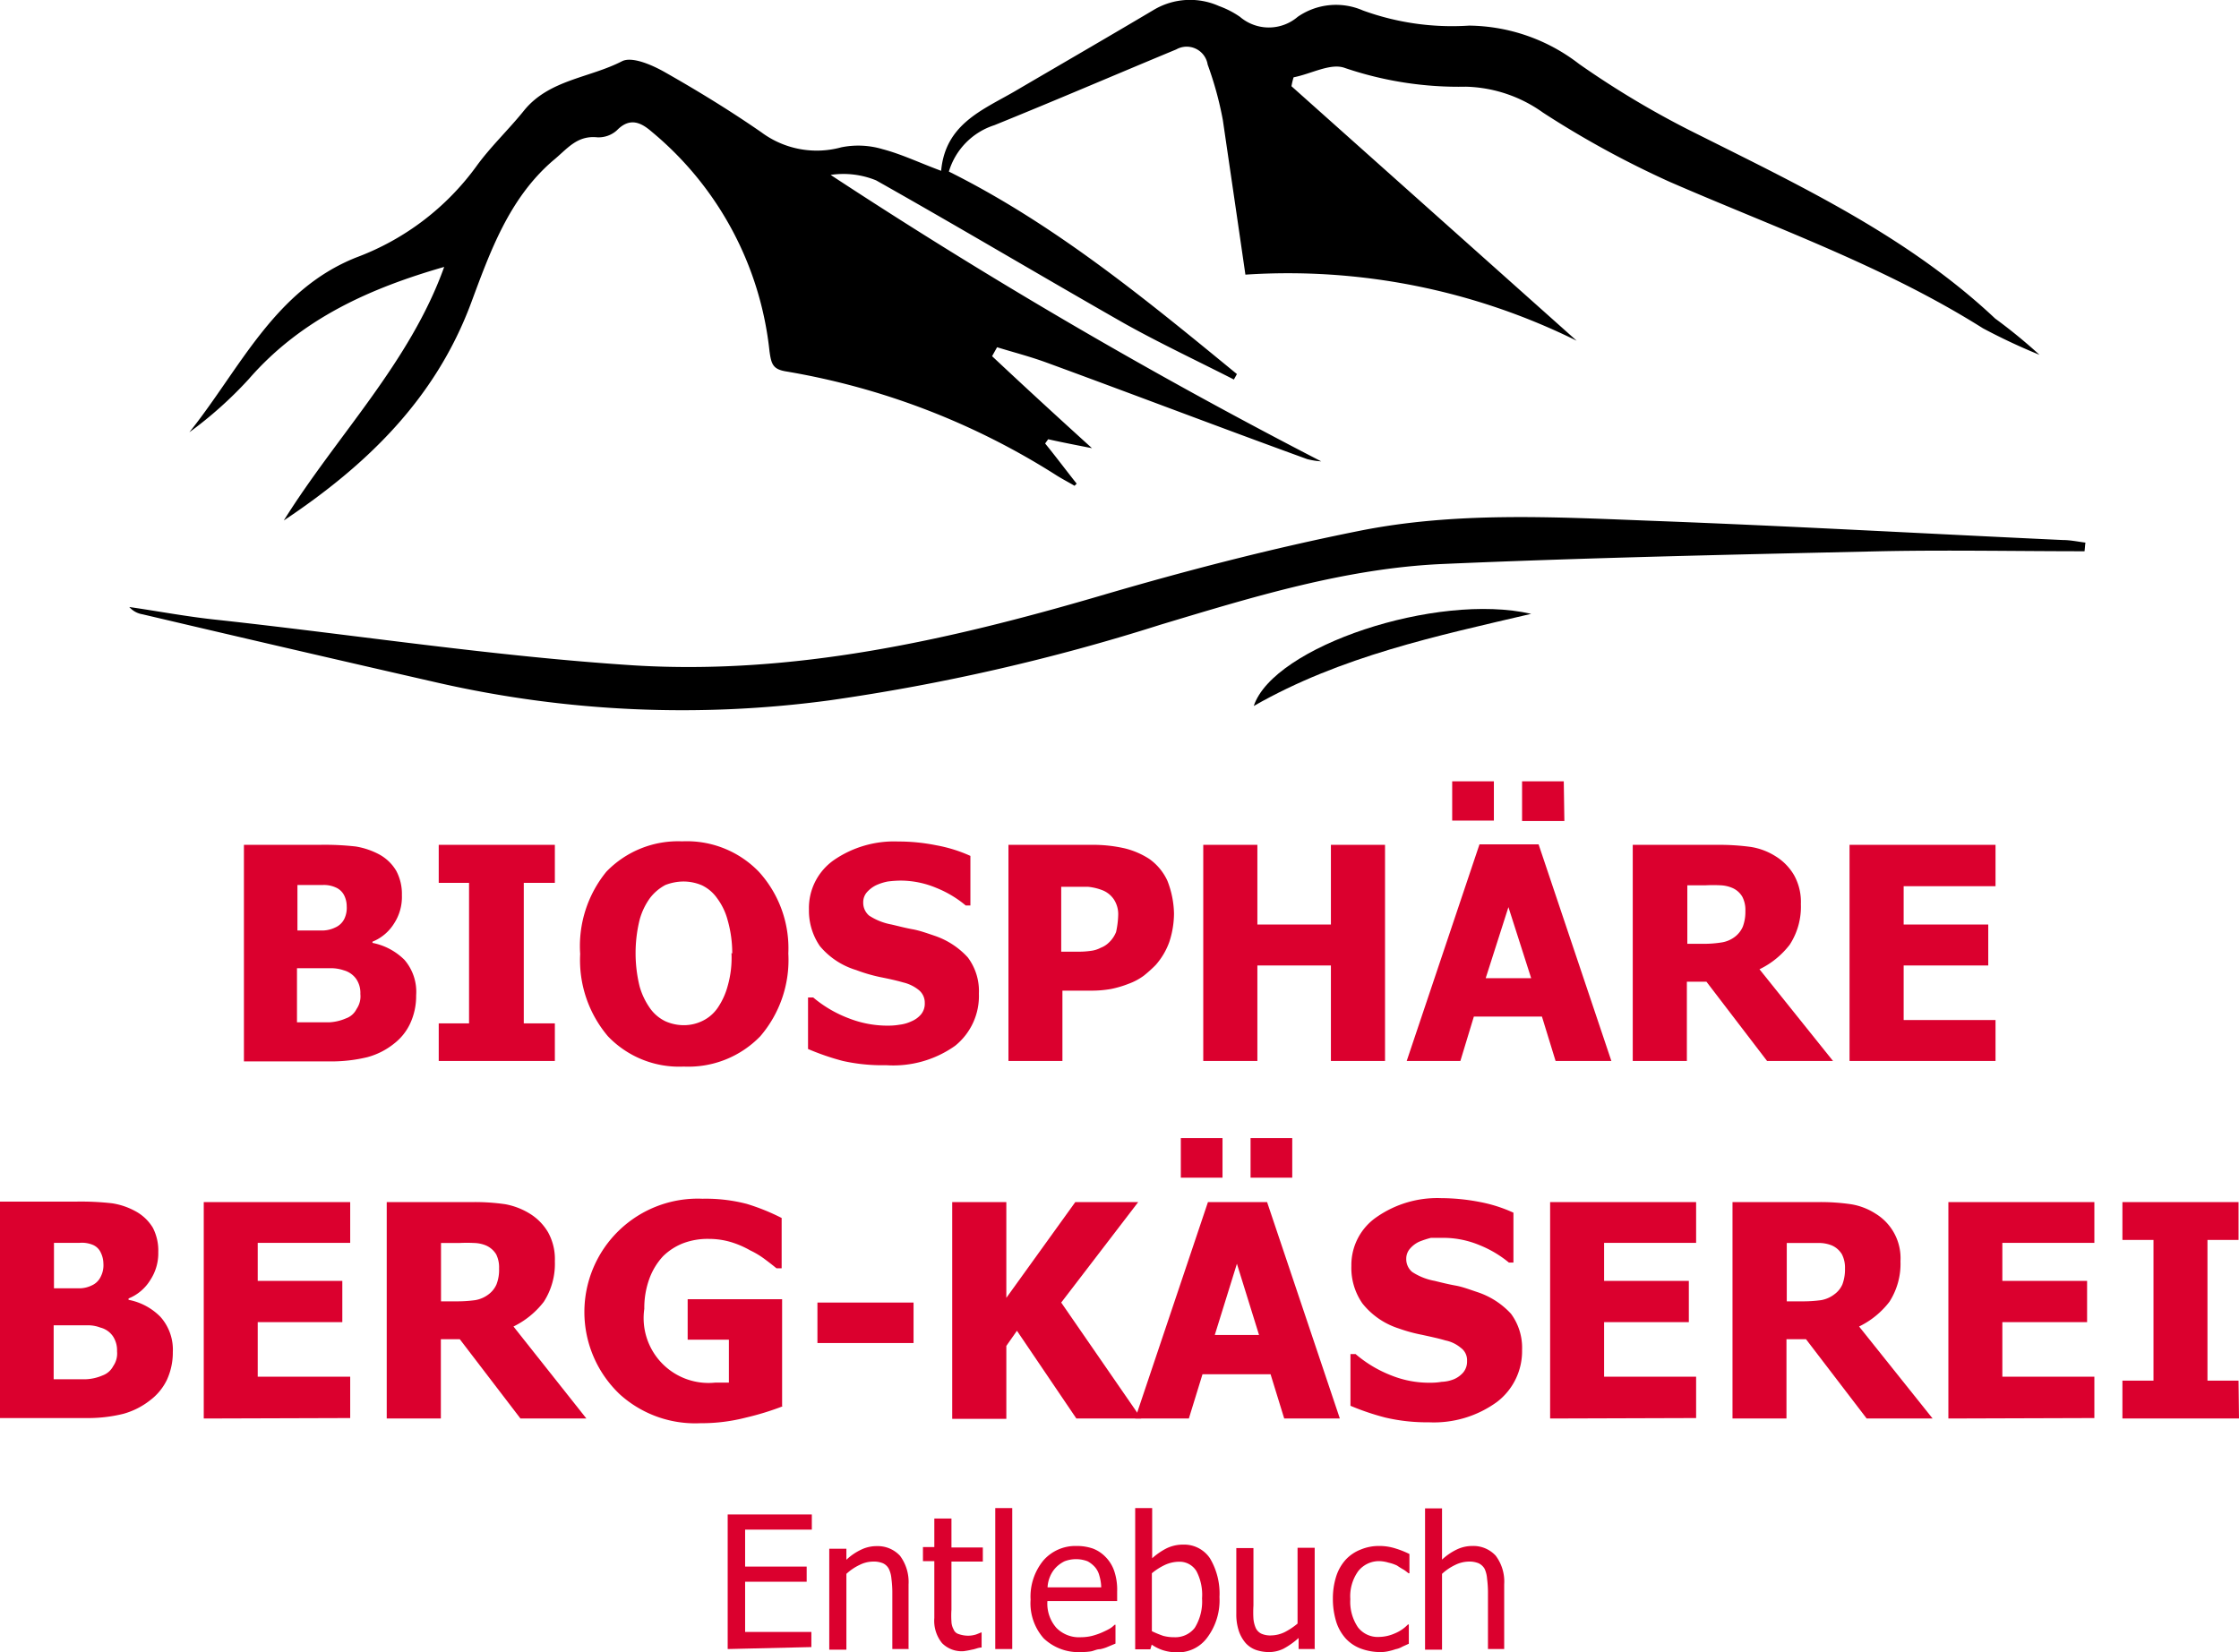 <svg xmlns="http://www.w3.org/2000/svg" viewBox="0 0 147.69 109"><defs><style>.cls-1{fill:#db002e;}</style></defs><g id="Ebene_2" data-name="Ebene 2"><g id="Ebene_1-2" data-name="Ebene 1"><path d="M82.15,18.12c-.5-3.46-1-6.86-1.49-10.21a22.85,22.85,0,0,0-1-3.65,1.4,1.4,0,0,0-2.07-1c-4,1.66-8,3.38-12,5a4.6,4.6,0,0,0-3,3.06c7,3.49,13,8.44,19,13.36l-.2.36c-2.41-1.23-4.88-2.39-7.24-3.71C68.71,18.23,63.29,15,57.79,11.9a5.7,5.7,0,0,0-3-.36,357,357,0,0,0,32.36,18.9,5,5,0,0,1-.93-.15C80.44,28.19,74.71,26,69,23.91c-1.07-.39-2.16-.67-3.23-1l-.33.59c2.13,2,4.23,3.93,6.59,6.07-1.12-.22-2-.39-2.89-.59l-.2.28c.71.87,1.38,1.77,2.08,2.65l-.14.14c-.39-.23-.78-.43-1.18-.68a48.07,48.07,0,0,0-17.82-6.86c-.9-.14-1-.48-1.12-1.32A21.78,21.78,0,0,0,43,8.7c-.68-.59-1.43-1-2.3-.11a1.8,1.8,0,0,1-1.3.47c-1.37-.14-2,.79-2.94,1.55-2.89,2.5-4.13,6-5.39,9.39-2.36,6.33-6.88,10.69-12.35,14.34,3.51-5.62,8.31-10.4,10.58-16.73C24.47,19,19.9,21,16.42,25a26.35,26.35,0,0,1-3.93,3.52c3.34-4.17,5.59-9.37,11-11.53a17.22,17.22,0,0,0,7.92-6c.95-1.32,2.16-2.45,3.19-3.74,1.66-2,4.3-2.11,6.43-3.21.65-.33,1.94.23,2.75.68,2.19,1.24,4.35,2.56,6.43,4a6.12,6.12,0,0,0,5.28,1,5.6,5.6,0,0,1,2.72.12c1.26.33,2.44.9,3.87,1.43.28-3.07,2.7-4,4.83-5.23C70,4.23,73.06,2.46,76.09.66A4.68,4.68,0,0,1,80.41.4a6,6,0,0,1,1.38.71,2.93,2.93,0,0,0,3.81,0A4.44,4.44,0,0,1,89.9.69a17.19,17.19,0,0,0,7,1,12.05,12.05,0,0,1,7.26,2.53A59.65,59.65,0,0,0,112,8.87c6.9,3.46,13.89,6.77,19.61,12.15a35.15,35.15,0,0,1,2.92,2.39,39.7,39.7,0,0,1-3.73-1.75c-6.51-4.1-13.7-6.63-20.68-9.67a63,63,0,0,1-8.34-4.56,9.11,9.11,0,0,0-5.08-1.71,23.35,23.35,0,0,1-8-1.24c-.93-.34-2.22.4-3.37.62a4.2,4.2,0,0,0-.14.59L104,22.48A42.91,42.91,0,0,0,82.15,18.12Z"/><path d="M137.5,36.37c-4.49,0-9-.09-13.44,0-9.63.22-19.26.42-28.89.84-6.39.28-12.51,2.17-18.6,4a134.54,134.54,0,0,1-21.87,5,72.66,72.66,0,0,1-25.76-1.15Q19.17,42.83,9.4,40.53a1.47,1.47,0,0,1-.87-.48c1.94.28,3.88.65,5.84.85,9.15,1,18.27,2.41,27.45,3,10.47.64,20.63-1.63,30.65-4.56,5.64-1.66,11.37-3.15,17.12-4.3,6.37-1.29,12.85-.93,19.31-.68,9.07.34,18.1.85,27.17,1.27.5,0,1,.11,1.49.17C137.53,36,137.53,36.14,137.5,36.37Z"/><path d="M101,40.5c-6.23,1.46-12.55,2.79-18.3,6.08C84,42.64,94.78,39.07,101,40.5Z"/><path class="cls-1" d="M27.45,65.67a4.3,4.3,0,0,1-.39,1.85A3.58,3.58,0,0,1,26,68.85a4.79,4.79,0,0,1-1.77.9,10.11,10.11,0,0,1-2.44.28h-5.7V55.74h5a18.14,18.14,0,0,1,2.38.11,5,5,0,0,1,1.52.51,2.91,2.91,0,0,1,1.15,1.1,3.23,3.23,0,0,1,.37,1.6A3.2,3.2,0,0,1,26,60.92a3,3,0,0,1-1.43,1.21v.08a4.11,4.11,0,0,1,2.11,1.12A3.23,3.23,0,0,1,27.45,65.67Zm-4.58-5.88a1.62,1.62,0,0,0-.16-.7,1.11,1.11,0,0,0-.57-.54,1.88,1.88,0,0,0-.84-.16c-.33,0-.81,0-1.43,0h-.25v3h.45c.62,0,1,0,1.29,0a2,2,0,0,0,.76-.2,1.2,1.2,0,0,0,.59-.56A1.68,1.68,0,0,0,22.87,59.79Zm.9,5.79a1.63,1.63,0,0,0-.28-1,1.49,1.49,0,0,0-.81-.56,2.65,2.65,0,0,0-.9-.14c-.39,0-.9,0-1.52,0h-.67v3.57h.2c.92,0,1.57,0,1.93,0a3.15,3.15,0,0,0,1.1-.26,1.23,1.23,0,0,0,.7-.62A1.46,1.46,0,0,0,23.77,65.58Z"/><path class="cls-1" d="M36.6,70H28.94V67.52h2V58.25h-2V55.74H36.6v2.51H34.55v9.27H36.6Z"/><path class="cls-1" d="M52,62.91a7.72,7.72,0,0,1-1.85,5.46,6.6,6.6,0,0,1-5.05,2,6.49,6.49,0,0,1-5-2,7.77,7.77,0,0,1-1.83-5.43A7.75,7.75,0,0,1,40,57.51a6.57,6.57,0,0,1,5-2,6.6,6.6,0,0,1,5.05,2A7.5,7.5,0,0,1,52,62.91Zm-3.7,0A7.93,7.93,0,0,0,48,60.72a4.23,4.23,0,0,0-.7-1.46,2.6,2.6,0,0,0-1-.85,3.11,3.11,0,0,0-1.2-.25,3.34,3.34,0,0,0-1.21.23,3.13,3.13,0,0,0-1,.84,4.41,4.41,0,0,0-.7,1.46,9.22,9.22,0,0,0,0,4.39,4.72,4.72,0,0,0,.7,1.46,2.64,2.64,0,0,0,1,.84,3,3,0,0,0,1.21.26,2.8,2.8,0,0,0,1.23-.28,2.56,2.56,0,0,0,1-.85A4.73,4.73,0,0,0,48,65.05,6.72,6.72,0,0,0,48.25,62.88Z"/><path class="cls-1" d="M58.46,70.28A12,12,0,0,1,55.6,70a16.33,16.33,0,0,1-2.3-.79v-3.4h.34A8.08,8.08,0,0,0,56,67.19a7,7,0,0,0,2.5.48c.2,0,.48,0,.82-.06a2.53,2.53,0,0,0,.81-.23,1.65,1.65,0,0,0,.62-.45,1.11,1.11,0,0,0,.25-.76,1.07,1.07,0,0,0-.42-.87,2.56,2.56,0,0,0-1-.48c-.48-.14-1-.25-1.55-.36A10.77,10.77,0,0,1,56.47,64a5,5,0,0,1-2.39-1.58A4.13,4.13,0,0,1,53.36,60,3.86,3.86,0,0,1,55,56.75a7,7,0,0,1,4.24-1.23,12.67,12.67,0,0,1,2.52.25,9.6,9.6,0,0,1,2.25.7v3.27h-.31a7.18,7.18,0,0,0-1.94-1.16,6.13,6.13,0,0,0-2.35-.48,7.23,7.23,0,0,0-.85.06,3.34,3.34,0,0,0-.78.25,2,2,0,0,0-.59.45,1,1,0,0,0-.25.68,1.11,1.11,0,0,0,.39.87,4.05,4.05,0,0,0,1.49.59c.47.11.92.23,1.37.31s.93.25,1.43.42a5.22,5.22,0,0,1,2.22,1.44,3.7,3.7,0,0,1,.73,2.39A4.21,4.21,0,0,1,63,69,7.05,7.05,0,0,1,58.46,70.28Z"/><path class="cls-1" d="M77.44,60.27a6.07,6.07,0,0,1-.31,1.88,4.68,4.68,0,0,1-.9,1.52,8.88,8.88,0,0,1-.79.71,4,4,0,0,1-1,.53,6.79,6.79,0,0,1-1.15.34,7.35,7.35,0,0,1-1.38.11H70.08V70H66.52V55.74h5.53a9.38,9.38,0,0,1,2.13.23,5.29,5.29,0,0,1,1.63.7A3.62,3.62,0,0,1,77,58.1,6.22,6.22,0,0,1,77.44,60.27Zm-3.68.08a1.78,1.78,0,0,0-.28-1,1.64,1.64,0,0,0-.7-.59,3.54,3.54,0,0,0-1-.25c-.31,0-.73,0-1.27,0H70v4.28h1.2a5.66,5.66,0,0,0,.79-.06,1.86,1.86,0,0,0,.62-.2,1.52,1.52,0,0,0,.5-.31,1.94,1.94,0,0,0,.51-.73A5.88,5.88,0,0,0,73.76,60.35Z"/><path class="cls-1" d="M91.36,70H87.79V63.7H82.94V70H79.37V55.74h3.57V61h4.85V55.74h3.57Z"/><path class="cls-1" d="M92.79,70l4.8-14.29h3.9L106.29,70h-3.68l-.9-2.93H97.22L96.33,70Zm5.75-15.86H95.79V51.55h2.75ZM101,64.54,99.5,59.85,98,64.54Zm2.19-10.37H100.4V51.55h2.75Z"/><path class="cls-1" d="M120.91,70h-4.35l-4-5.23h-1.29V70h-3.57V55.74h5.73a15.44,15.44,0,0,1,2.07.14,4.31,4.31,0,0,1,1.63.62,3.58,3.58,0,0,1,1.21,1.24,3.63,3.63,0,0,1,.45,1.91,4.58,4.58,0,0,1-.73,2.67,5.55,5.55,0,0,1-2,1.63Zm-5.78-9.9a1.88,1.88,0,0,0-.2-.93,1.4,1.4,0,0,0-.67-.59,2.23,2.23,0,0,0-.76-.17,10.07,10.07,0,0,0-1,0h-1.2v3.86h1a7.42,7.42,0,0,0,1.26-.09,1.92,1.92,0,0,0,.9-.39,1.67,1.67,0,0,0,.5-.65A2.77,2.77,0,0,0,115.13,60.13Z"/><path class="cls-1" d="M122,70V55.74h9.63v2.73h-6.06V61h5.58V63.7h-5.58v3.6h6.06V70Z"/><path class="cls-1" d="M11.4,89.2a4.32,4.32,0,0,1-.4,1.86,3.7,3.7,0,0,1-1.09,1.32,5,5,0,0,1-1.77.9,9.69,9.69,0,0,1-2.44.28H0V79.28H5a18.31,18.31,0,0,1,2.39.11,4.63,4.63,0,0,1,1.52.51A3,3,0,0,1,10.08,81a3.27,3.27,0,0,1,.36,1.61,3.21,3.21,0,0,1-.53,1.85,3,3,0,0,1-1.43,1.21v.09a4,4,0,0,1,2.1,1.12A3.25,3.25,0,0,1,11.4,89.2ZM6.82,83.36a1.68,1.68,0,0,0-.17-.71,1,1,0,0,0-.56-.53A1.87,1.87,0,0,0,5.25,82c-.34,0-.82,0-1.43,0H3.56v3H4c.62,0,1,0,1.29,0a1.89,1.89,0,0,0,.76-.19,1.17,1.17,0,0,0,.59-.57A1.64,1.64,0,0,0,6.82,83.36Zm.9,5.79a1.67,1.67,0,0,0-.28-1,1.43,1.43,0,0,0-.82-.56,2.31,2.31,0,0,0-.89-.15l-1.52,0H3.54V91h.19c.93,0,1.57,0,1.94,0a3.08,3.08,0,0,0,1.09-.25,1.29,1.29,0,0,0,.71-.62A1.46,1.46,0,0,0,7.72,89.15Z"/><path class="cls-1" d="M13.44,93.59V79.31H23.1V82H17v2.51h5.58v2.72H17v3.6H23.1v2.73Z"/><path class="cls-1" d="M38.68,93.59H34.33l-4-5.23H29.08v5.23H25.51V79.31h5.73a14.08,14.08,0,0,1,2.08.14,4.7,4.7,0,0,1,1.62.62,3.56,3.56,0,0,1,1.21,1.23,3.65,3.65,0,0,1,.45,1.91,4.63,4.63,0,0,1-.73,2.68,5.65,5.65,0,0,1-2,1.63Zm-5.76-9.9a1.93,1.93,0,0,0-.19-.93,1.48,1.48,0,0,0-.68-.59,2.18,2.18,0,0,0-.76-.16,10.07,10.07,0,0,0-1,0h-1.2v3.85h1a8.78,8.78,0,0,0,1.26-.08,2,2,0,0,0,.9-.4,1.64,1.64,0,0,0,.5-.64A2.63,2.63,0,0,0,32.92,83.69Z"/><path class="cls-1" d="M51.64,92.78a18.27,18.27,0,0,1-2.44.75,11.75,11.75,0,0,1-3,.37A7.41,7.41,0,0,1,40.89,92a7.48,7.48,0,0,1,5.45-12.91,10.73,10.73,0,0,1,2.92.34,14,14,0,0,1,2.3.93v3.32h-.34c-.17-.14-.42-.34-.73-.57a5.62,5.62,0,0,0-1-.61,6.17,6.17,0,0,0-1.24-.54,5.09,5.09,0,0,0-1.48-.22,4.58,4.58,0,0,0-1.69.28,3.91,3.91,0,0,0-1.35.87,4.39,4.39,0,0,0-.89,1.46,5.61,5.61,0,0,0-.34,2,4.28,4.28,0,0,0,4.69,4.87h.45c.16,0,.3,0,.44,0V88.39H45.36V85.72h6.23v7.06Z"/><path class="cls-1" d="M60.26,88.61H53.92V85.94h6.34Z"/><path class="cls-1" d="M75.28,93.59H71L67.08,87.8l-.7,1v4.81H62.81V79.31h3.57v6.32l4.55-6.32h4.15L70,85.94Z"/><path class="cls-1" d="M74.88,93.59l4.8-14.28h3.9l4.8,14.28H84.71l-.9-2.92H79.32l-.9,2.92ZM80.64,77.7H77.89V75.09h2.75Zm2.41,10.38-1.46-4.7-1.46,4.7ZM85.24,77.7H82.49V75.09h2.75Z"/><path class="cls-1" d="M94.25,93.84a12,12,0,0,1-2.86-.31,16.46,16.46,0,0,1-2.31-.78V89.34h.34a8.13,8.13,0,0,0,2.36,1.41,6.71,6.71,0,0,0,2.5.48c.19,0,.47,0,.81-.06A2.4,2.4,0,0,0,95.9,91a1.68,1.68,0,0,0,.62-.45,1.12,1.12,0,0,0,.25-.76,1,1,0,0,0-.42-.87,2.26,2.26,0,0,0-1-.48c-.47-.14-1-.25-1.54-.37a10.42,10.42,0,0,1-1.54-.42A5,5,0,0,1,89.87,86a4.1,4.1,0,0,1-.73-2.48,3.83,3.83,0,0,1,1.68-3.23,7,7,0,0,1,4.24-1.24,13.56,13.56,0,0,1,2.53.25,9.51,9.51,0,0,1,2.24.71V83.3h-.3a7.32,7.32,0,0,0-1.94-1.15,6.22,6.22,0,0,0-2.36-.48c-.31,0-.59,0-.84,0a6,6,0,0,0-.79.26,1.82,1.82,0,0,0-.59.45,1,1,0,0,0-.25.67,1.1,1.1,0,0,0,.39.87,4,4,0,0,0,1.49.59c.48.12.93.23,1.38.31s.92.26,1.43.43a5.24,5.24,0,0,1,2.22,1.43,3.78,3.78,0,0,1,.73,2.39,4.21,4.21,0,0,1-1.66,3.43A7.07,7.07,0,0,1,94.25,93.84Z"/><path class="cls-1" d="M102.25,93.59V79.31h9.63V82h-6.07v2.51h5.59v2.72h-5.59v3.6h6.07v2.73Z"/><path class="cls-1" d="M127.48,93.59h-4.35l-4-5.23h-1.29v5.23h-3.56V79.31H120a14,14,0,0,1,2.08.14,4.21,4.21,0,0,1,1.63.62,3.44,3.44,0,0,1,1.65,3.14,4.63,4.63,0,0,1-.73,2.68,5.62,5.62,0,0,1-2,1.63Zm-5.78-9.9a1.93,1.93,0,0,0-.2-.93,1.45,1.45,0,0,0-.67-.59,2.28,2.28,0,0,0-.76-.16c-.28,0-.62,0-1,0h-1.21v3.85h1a8.83,8.83,0,0,0,1.27-.08,2,2,0,0,0,.89-.4,1.58,1.58,0,0,0,.51-.64A2.83,2.83,0,0,0,121.7,83.69Z"/><path class="cls-1" d="M128.52,93.59V79.31h9.63V82h-6.07v2.51h5.59v2.72h-5.59v3.6h6.07v2.73Z"/><path class="cls-1" d="M147.69,93.59H140v-2.5h2.05V81.81H140v-2.5h7.66v2.5h-2.05v9.28h2.05Z"/><path class="cls-1" d="M48,108.8V99.92h5.55v1H49.15v2.44h4.06v1H49.15v3.31h4.37v1Z"/><path class="cls-1" d="M60,108.8H58.86V105a7.23,7.23,0,0,0-.06-.85,1.81,1.81,0,0,0-.17-.64.83.83,0,0,0-.39-.37,1.59,1.59,0,0,0-.67-.11,2,2,0,0,0-.87.22,3.43,3.43,0,0,0-.87.59v5H54.7v-6.66h1.13v.73a3.7,3.7,0,0,1,1-.68,2.32,2.32,0,0,1,1-.22,2,2,0,0,1,1.54.64,2.9,2.9,0,0,1,.56,1.89v4.27Z"/><path class="cls-1" d="M63.57,108.94a1.82,1.82,0,0,1-1.43-.53,2.34,2.34,0,0,1-.51-1.66V103h-.75v-.93h.75v-1.88h1.13v1.91h2.07v.93H62.76v3.17a5.81,5.81,0,0,0,0,.79,1.13,1.13,0,0,0,.14.51.51.51,0,0,0,.33.31,1.92,1.92,0,0,0,.62.11,1.74,1.74,0,0,0,.53-.08c.17-.06.28-.12.37-.14h0v1c-.22,0-.42.11-.64.14A5.45,5.45,0,0,1,63.57,108.94Z"/><path class="cls-1" d="M66.77,108.8H65.65V99.5h1.12Z"/><path class="cls-1" d="M71.32,109a3.33,3.33,0,0,1-2.47-.9,3.49,3.49,0,0,1-.87-2.56,3.76,3.76,0,0,1,.84-2.58A2.8,2.8,0,0,1,71,102a3.24,3.24,0,0,1,1.09.17,2.3,2.3,0,0,1,.84.56,2.43,2.43,0,0,1,.57.93,3.86,3.86,0,0,1,.19,1.35v.62h-4.6a2.42,2.42,0,0,0,.59,1.77,2.09,2.09,0,0,0,1.63.62,3.1,3.1,0,0,0,.73-.09,4.38,4.38,0,0,0,.64-.22c.2-.09.37-.17.51-.25a1.58,1.58,0,0,0,.33-.26h.06v1.24l-.48.2a2.49,2.49,0,0,1-.53.17c-.23,0-.42.11-.59.14S71.57,109,71.32,109Zm1.32-4.24a2.92,2.92,0,0,0-.12-.79,1.41,1.41,0,0,0-.28-.56,1.8,1.8,0,0,0-.5-.4,2.13,2.13,0,0,0-1.52,0,2.07,2.07,0,0,0-.56.4,1.9,1.9,0,0,0-.39.59,2.06,2.06,0,0,0-.17.73h3.54Z"/><path class="cls-1" d="M80.44,105.37a4.1,4.1,0,0,1-.79,2.65,2.39,2.39,0,0,1-2,1,3.14,3.14,0,0,1-.93-.14,2.9,2.9,0,0,1-.75-.37l-.09.31h-1V99.5H76v3.31a4.46,4.46,0,0,1,.92-.64,2.47,2.47,0,0,1,1.13-.26,2.05,2.05,0,0,1,1.76.9A4.54,4.54,0,0,1,80.44,105.37Zm-1.15.09a3.36,3.36,0,0,0-.37-1.8,1.3,1.3,0,0,0-1.17-.62,2.26,2.26,0,0,0-.93.22,4,4,0,0,0-.84.54v3.82a6.72,6.72,0,0,0,.75.31,2.75,2.75,0,0,0,.73.09,1.62,1.62,0,0,0,1.35-.62A3.3,3.3,0,0,0,79.29,105.46Z"/><path class="cls-1" d="M86.78,108.8H85.66v-.73a5.09,5.09,0,0,1-1,.71,2.21,2.21,0,0,1-1,.22,2.7,2.7,0,0,1-.81-.14,1.69,1.69,0,0,1-.68-.45,2.41,2.41,0,0,1-.45-.79,3.49,3.49,0,0,1-.17-1.15v-4.33h1.13v3.79a7.34,7.34,0,0,0,0,.88,2,2,0,0,0,.16.62.8.8,0,0,0,.37.36,1.45,1.45,0,0,0,.67.11,2.11,2.11,0,0,0,.87-.22,4.55,4.55,0,0,0,.84-.56v-5h1.13v6.66Z"/><path class="cls-1" d="M91.05,109a3.71,3.71,0,0,1-1.26-.22,2.59,2.59,0,0,1-1-.65,3,3,0,0,1-.64-1.1,5.09,5.09,0,0,1-.23-1.54,4.81,4.81,0,0,1,.23-1.52,3,3,0,0,1,.62-1.07,2.67,2.67,0,0,1,1-.67A3.1,3.1,0,0,1,91,102a3.47,3.47,0,0,1,1.07.17,5.82,5.82,0,0,1,.9.36v1.27h-.06c-.08-.06-.17-.14-.31-.23a5.15,5.15,0,0,1-.45-.28,2.62,2.62,0,0,0-.56-.19A2.32,2.32,0,0,0,91,103a1.75,1.75,0,0,0-1.4.65,2.84,2.84,0,0,0-.53,1.86,3,3,0,0,0,.5,1.85A1.65,1.65,0,0,0,91,108a2.63,2.63,0,0,0,1-.23,2.49,2.49,0,0,0,.87-.59h.06v1.27l-.42.19a1.41,1.41,0,0,1-.45.17,4.07,4.07,0,0,1-.51.14A2.24,2.24,0,0,1,91.05,109Z"/><path class="cls-1" d="M99.27,108.8H98.15V105a7.23,7.23,0,0,0-.06-.85,1.87,1.87,0,0,0-.16-.64.9.9,0,0,0-.4-.37,1.59,1.59,0,0,0-.67-.11,2.11,2.11,0,0,0-.87.22,3.43,3.43,0,0,0-.87.59v5H94V99.52h1.12v3.38a3.87,3.87,0,0,1,1-.68,2.34,2.34,0,0,1,1-.22,2,2,0,0,1,1.54.64,2.84,2.84,0,0,1,.56,1.89v4.27Z"/></g></g></svg>